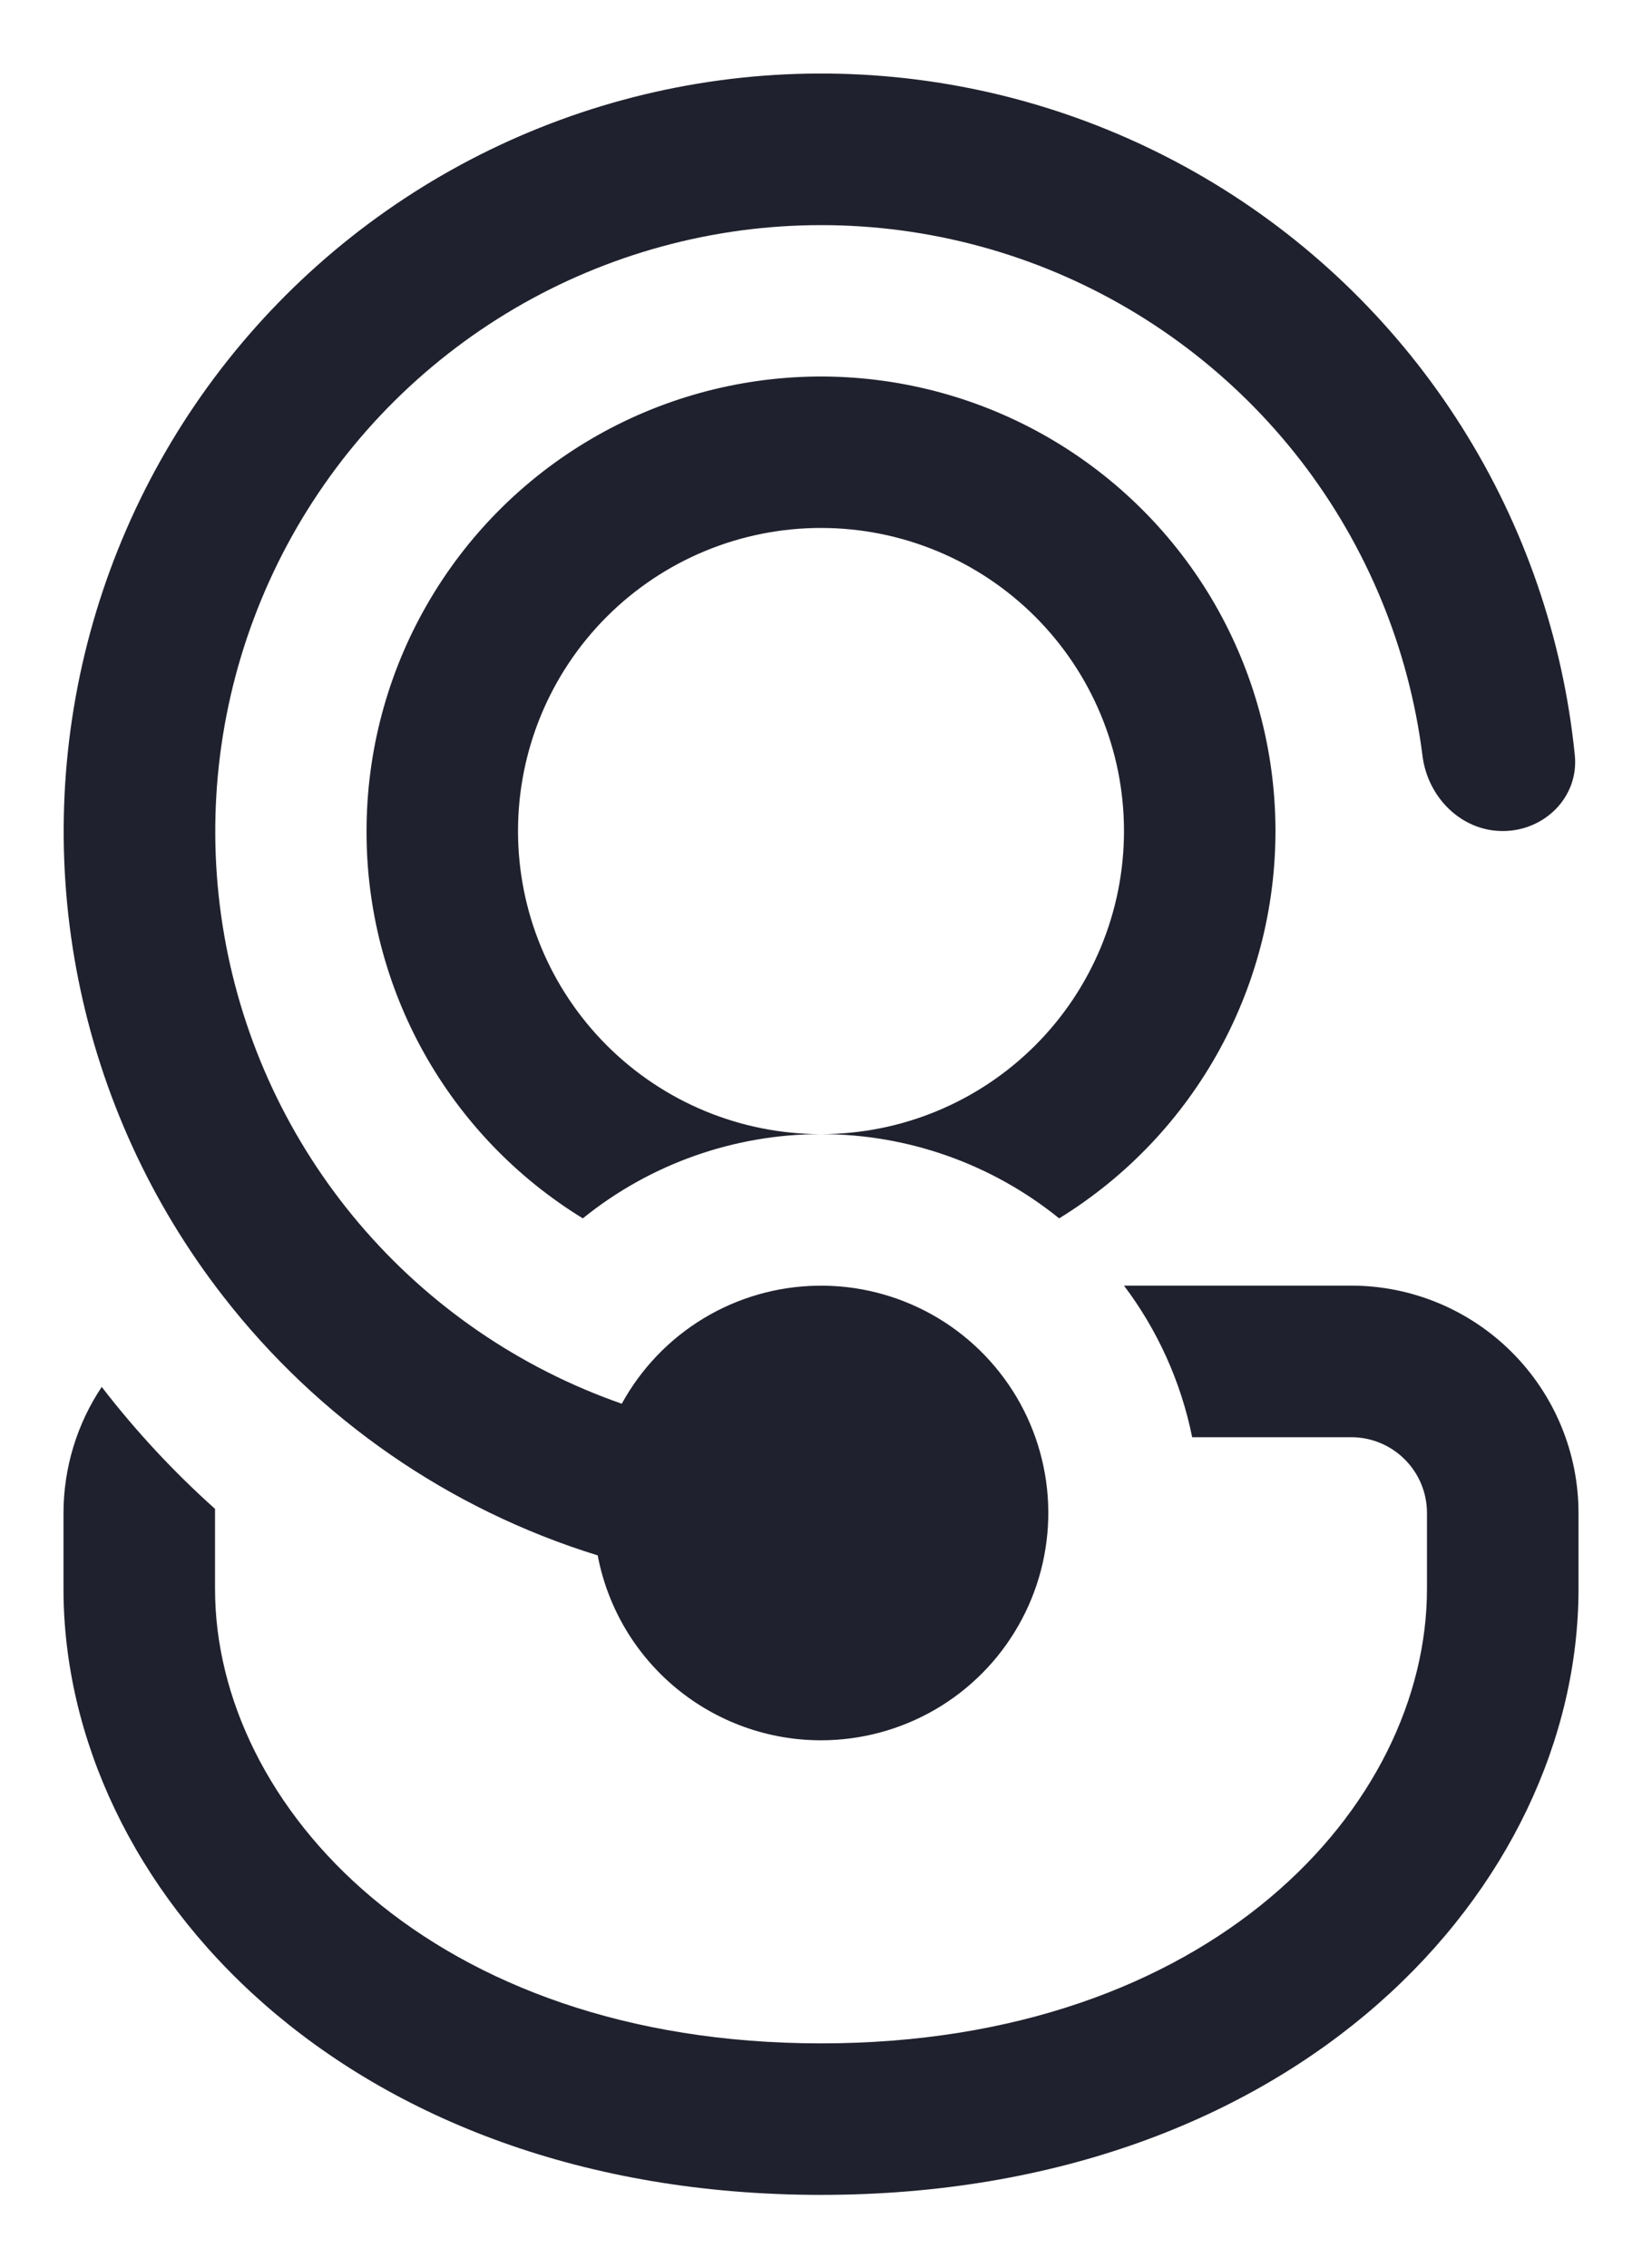 <svg width="21" height="29" viewBox="0 0 21 29" fill="none" xmlns="http://www.w3.org/2000/svg">
<path d="M10.5 22.25C9.823 22.25 9.168 22.014 8.646 21.582C8.125 21.151 7.77 20.551 7.644 19.886C5.744 19.299 4.07 18.141 2.851 16.569C1.93 15.384 1.298 14.001 1.003 12.529C0.708 11.057 0.76 9.537 1.153 8.089C1.546 6.641 2.271 5.303 3.269 4.183C4.268 3.062 5.513 2.189 6.907 1.632C8.3 1.075 9.804 0.849 11.3 0.973C12.796 1.096 14.242 1.566 15.526 2.344C16.809 3.122 17.894 4.188 18.695 5.458C19.496 6.727 19.991 8.165 20.141 9.658C20.193 10.191 19.753 10.625 19.219 10.625C18.684 10.625 18.256 10.189 18.192 9.658C18.019 8.288 17.483 6.989 16.64 5.895C15.796 4.802 14.676 3.954 13.395 3.438C12.113 2.923 10.718 2.759 9.352 2.964C7.986 3.17 6.7 3.736 5.627 4.605C4.553 5.474 3.732 6.613 3.247 7.907C2.762 9.2 2.631 10.599 2.868 11.959C3.105 13.32 3.701 14.592 4.595 15.645C5.489 16.698 6.648 17.492 7.952 17.947C8.199 17.497 8.56 17.12 8.999 16.855C9.438 16.59 9.94 16.446 10.453 16.438C10.965 16.429 11.471 16.557 11.919 16.807C12.367 17.057 12.74 17.422 13.002 17.863C13.263 18.304 13.403 18.807 13.407 19.32C13.411 19.833 13.279 20.338 13.025 20.783C12.771 21.229 12.404 21.599 11.96 21.857C11.517 22.114 11.013 22.25 10.5 22.25ZM2.75 19.344V19.291C2.22 18.817 1.735 18.295 1.301 17.732C0.982 18.209 0.813 18.77 0.812 19.344V20.312C0.812 24.131 4.416 28.062 10.5 28.062C16.584 28.062 20.188 24.131 20.188 20.312V19.344C20.188 18.573 19.881 17.834 19.336 17.289C18.791 16.744 18.052 16.437 17.281 16.437H14.375C14.799 16.999 15.102 17.658 15.247 18.375H17.281C17.538 18.375 17.785 18.477 17.966 18.659C18.148 18.84 18.25 19.087 18.25 19.344V20.312C18.25 23.099 15.476 26.125 10.5 26.125C5.524 26.125 2.75 23.099 2.75 20.312V19.344ZM10.5 14.5C9.391 14.5 8.316 14.88 7.454 15.577C6.607 15.058 5.908 14.33 5.423 13.463C4.939 12.596 4.685 11.618 4.688 10.625C4.688 9.612 4.953 8.616 5.457 7.737C5.961 6.857 6.686 6.125 7.56 5.613C8.434 5.1 9.427 4.825 10.44 4.814C11.453 4.804 12.452 5.059 13.336 5.553C14.221 6.048 14.961 6.765 15.483 7.633C16.004 8.502 16.29 9.492 16.311 10.505C16.332 11.518 16.088 12.519 15.603 13.409C15.118 14.299 14.409 15.046 13.546 15.577C12.684 14.88 11.609 14.5 10.5 14.5ZM6.625 10.625C6.625 11.653 7.033 12.638 7.76 13.365C8.487 14.092 9.472 14.5 10.5 14.5C11.528 14.5 12.513 14.092 13.24 13.365C13.967 12.638 14.375 11.653 14.375 10.625C14.375 9.597 13.967 8.612 13.24 7.885C12.513 7.158 11.528 6.75 10.5 6.75C9.472 6.75 8.487 7.158 7.76 7.885C7.033 8.612 6.625 9.597 6.625 10.625Z" fill="#20212E"/>
</svg>
